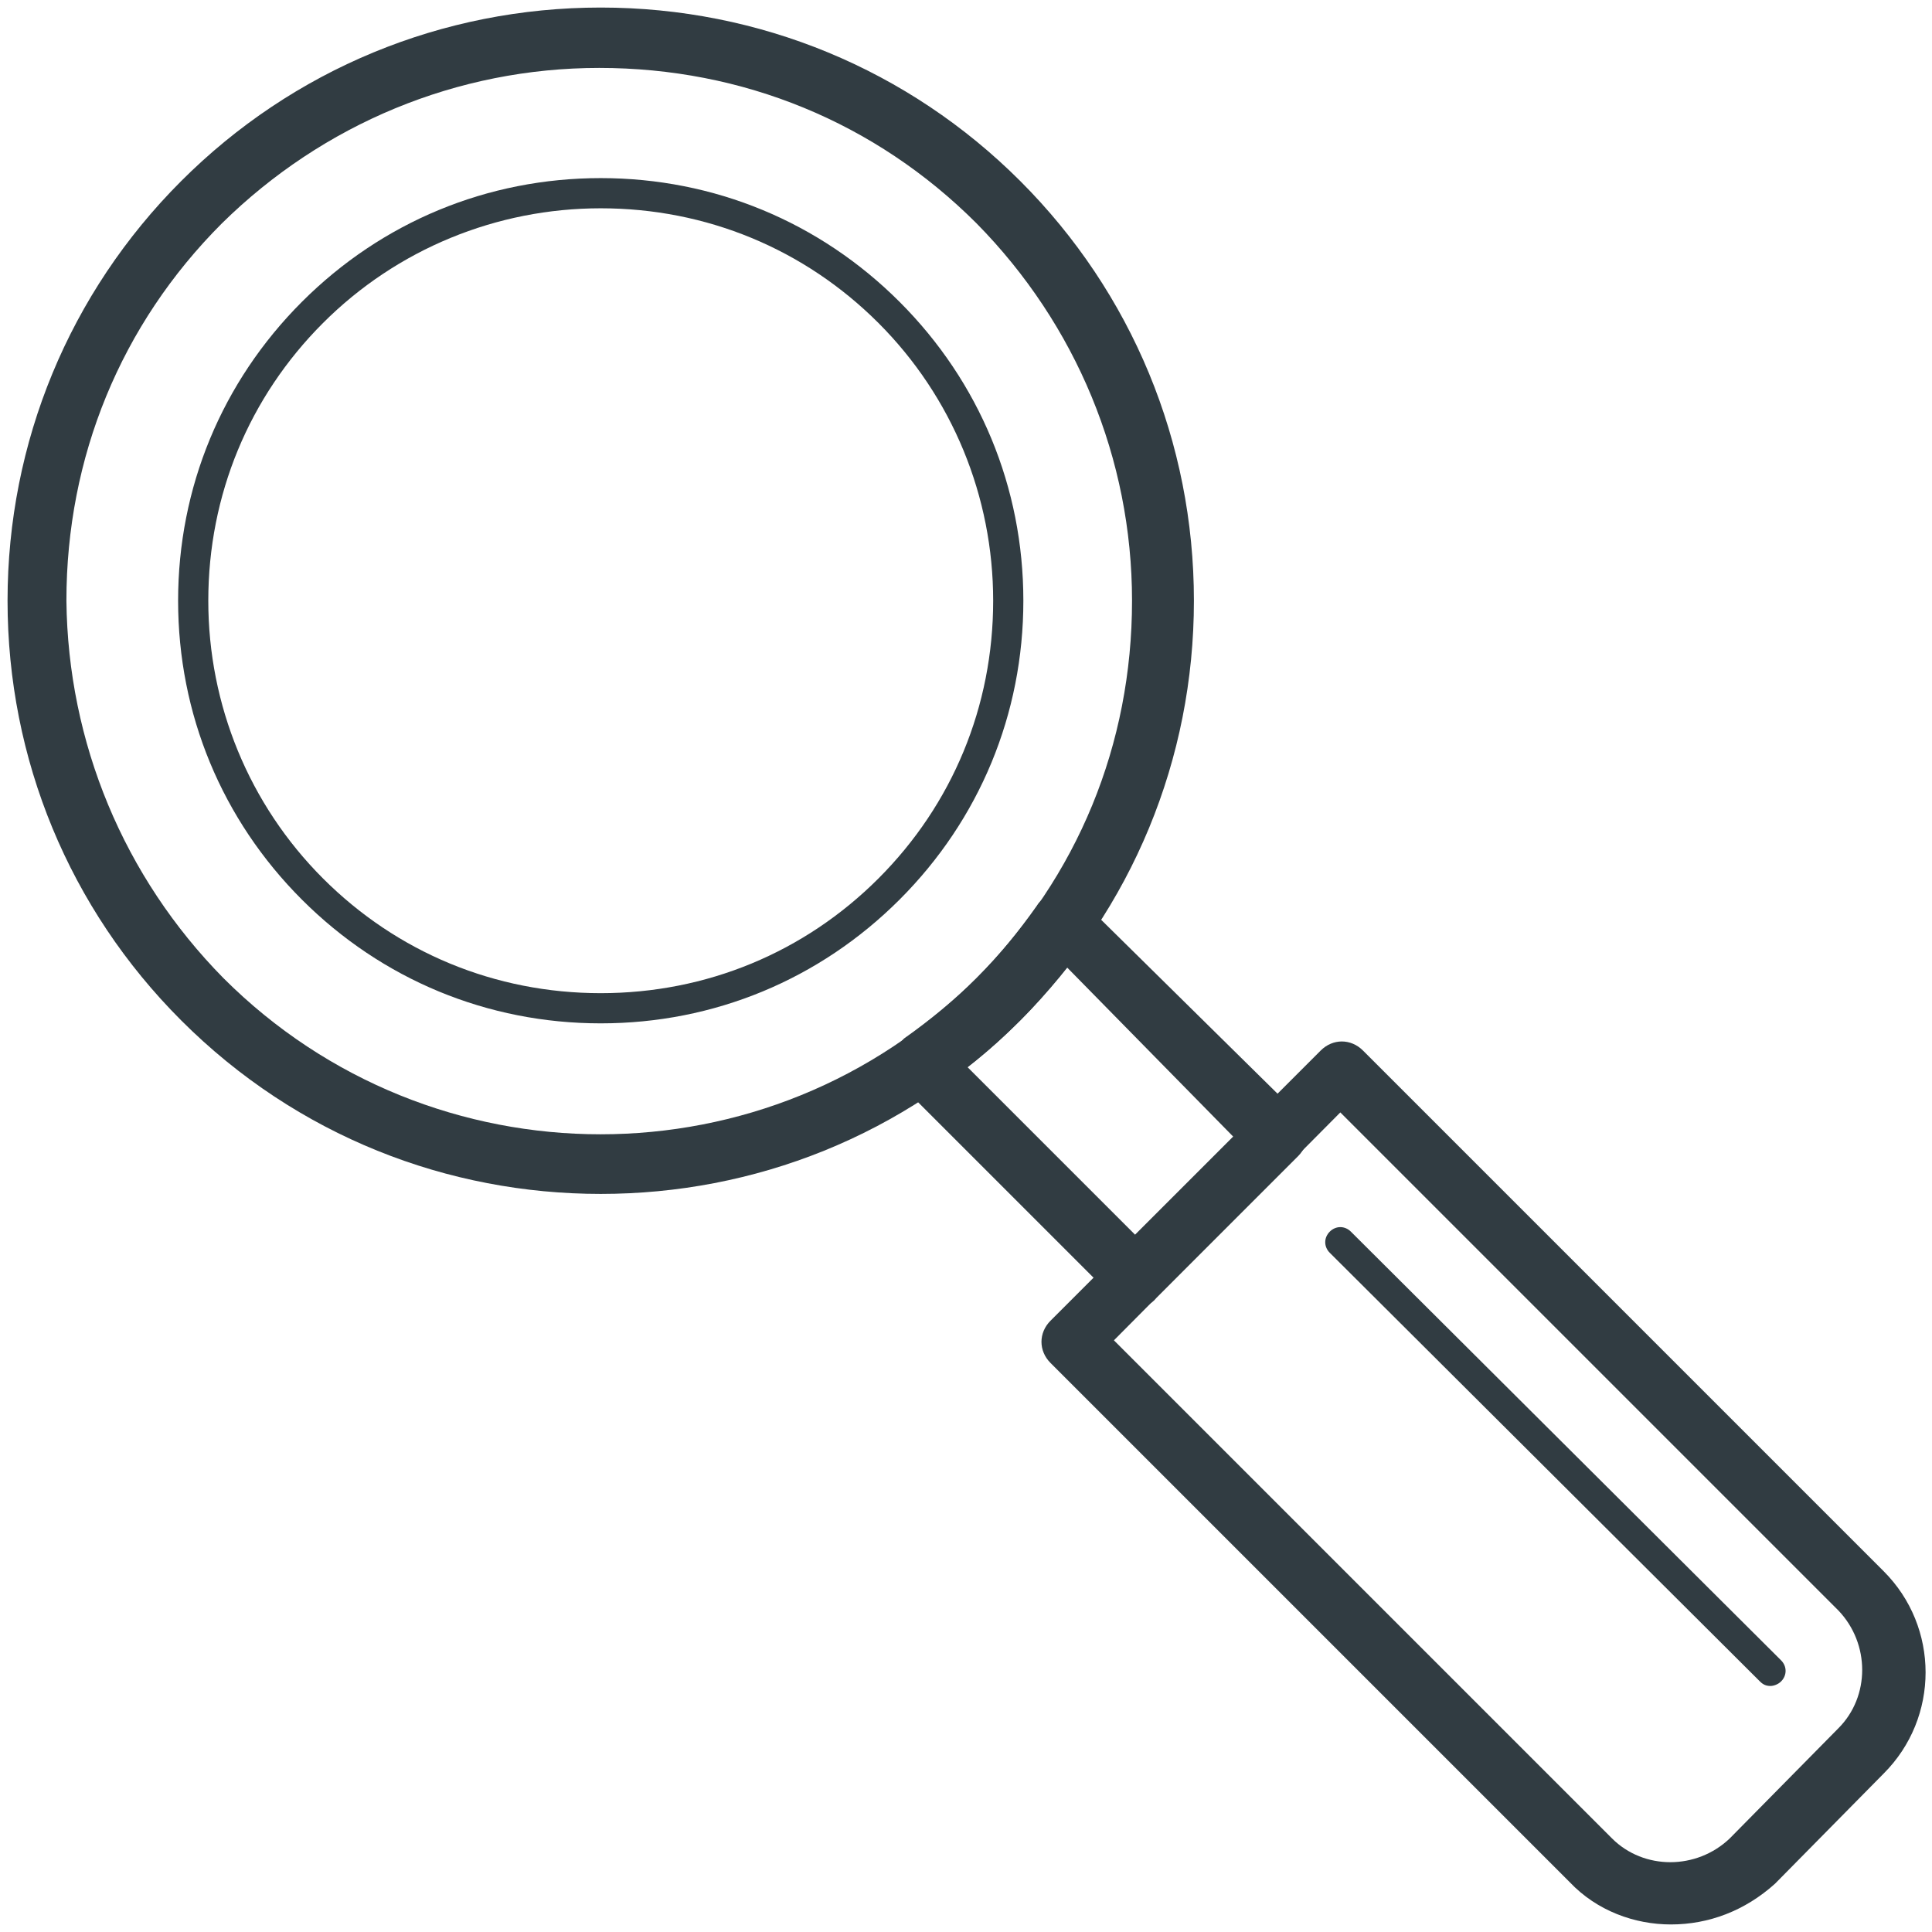 <?xml version="1.0" encoding="utf-8"?>
<!-- Generator: Adobe Illustrator 19.1.0, SVG Export Plug-In . SVG Version: 6.00 Build 0)  -->
<svg version="1.1" id="Layer_1" xmlns="http://www.w3.org/2000/svg" xmlns:xlink="http://www.w3.org/1999/xlink" x="0px" y="0px"
	 viewBox="0 0 128 128" style="enable-background:new 0 0 128 128;" xml:space="preserve">
<style type="text/css">
	.st0{fill:#313C42;}
	.st1{fill:none;}
</style>
<g>
	<g>
		<path class="st0" d="M110.7,127.5c-2.4,0-4.9-0.9-6.7-2.8L69.6,90.3c-0.4-0.4-0.6-0.9-0.6-1.4c0-0.5,0.2-1,0.6-1.4l17.9-17.9
			c0.8-0.8,2-0.8,2.8,0l34.5,34.5c3.7,3.7,3.7,9.7,0,13.4c0,0,0,0,0,0l-7.2,7.3C115.6,126.6,113.2,127.5,110.7,127.5z M73.8,88.8
			l33,33c2.1,2.1,5.6,2.1,7.8,0l7.2-7.3h0c2.1-2.1,2.1-5.6,0-7.8l-33-33L73.8,88.8z"/>
	</g>
	<g>
		<path class="st0" d="M117.3,111.7c-0.3,0-0.5-0.1-0.7-0.3L88.1,83c-0.4-0.4-0.4-1,0-1.4c0.4-0.4,1-0.4,1.4,0L118,110
			c0.4,0.4,0.4,1,0,1.4C117.8,111.6,117.5,111.7,117.3,111.7z"/>
	</g>
	<g>
		<path class="st0" d="M75.2,86.6c-0.5,0-1-0.2-1.4-0.6L59.7,71.9c-0.4-0.4-0.6-1-0.6-1.6c0.1-0.6,0.4-1.1,0.8-1.5
			c1.7-1.2,3.4-2.6,4.8-4c1.5-1.5,2.8-3.1,4-4.8c0.3-0.5,0.9-0.8,1.5-0.8c0.6-0.1,1.2,0.2,1.6,0.6L86,73.8c0.8,0.8,0.8,2,0,2.8
			L76.6,86C76.3,86.4,75.8,86.6,75.2,86.6z M64.1,70.7l11.1,11.1l6.5-6.5L70.7,64.1c-1,1.2-2,2.4-3.1,3.5
			C66.5,68.7,65.4,69.7,64.1,70.7z"/>
	</g>
	<g>
		<path class="st0" d="M39.8,67.8c-7.5,0-14.5-2.9-19.8-8.2s-8.2-12.3-8.2-19.8c0-7.5,2.9-14.5,8.2-19.8l0,0l0,0
			c5.3-5.3,12.3-8.2,19.8-8.2c7.5,0,14.5,2.9,19.8,8.2s8.2,12.3,8.2,19.8c0,7.5-2.9,14.5-8.2,19.8S47.3,67.8,39.8,67.8z M39.8,13.8
			c-6.9,0-13.5,2.7-18.4,7.6l0,0c-4.9,4.9-7.6,11.4-7.6,18.4c0,6.9,2.7,13.5,7.6,18.4c4.9,4.9,11.4,7.6,18.4,7.6s13.5-2.7,18.4-7.6
			c4.9-4.9,7.6-11.4,7.6-18.4c0-6.9-2.7-13.5-7.6-18.4C53.3,16.5,46.8,13.8,39.8,13.8z"/>
	</g>
	<g>
		<path class="st0" d="M39.8,79.1c-10.1,0-20.1-3.8-27.8-11.5l0,0C4.6,60.2,0.5,50.3,0.5,39.8C0.5,29.3,4.6,19.4,12,12
			C19.4,4.6,29.3,0.5,39.8,0.5S60.2,4.6,67.6,12c7.4,7.4,11.5,17.3,11.5,27.8c0,10.5-4.1,20.4-11.5,27.8
			C59.9,75.3,49.9,79.1,39.8,79.1z M14.8,64.8c13.8,13.8,36.2,13.8,49.9,0c6.7-6.7,10.3-15.5,10.3-25c0-9.4-3.7-18.3-10.3-25
			c-6.7-6.7-15.5-10.3-25-10.3c-9.4,0-18.3,3.7-25,10.3c-6.7,6.7-10.3,15.5-10.3,25C4.5,49.2,8.2,58.1,14.8,64.8L14.8,64.8z"/>
	</g>
</g>
</svg>
